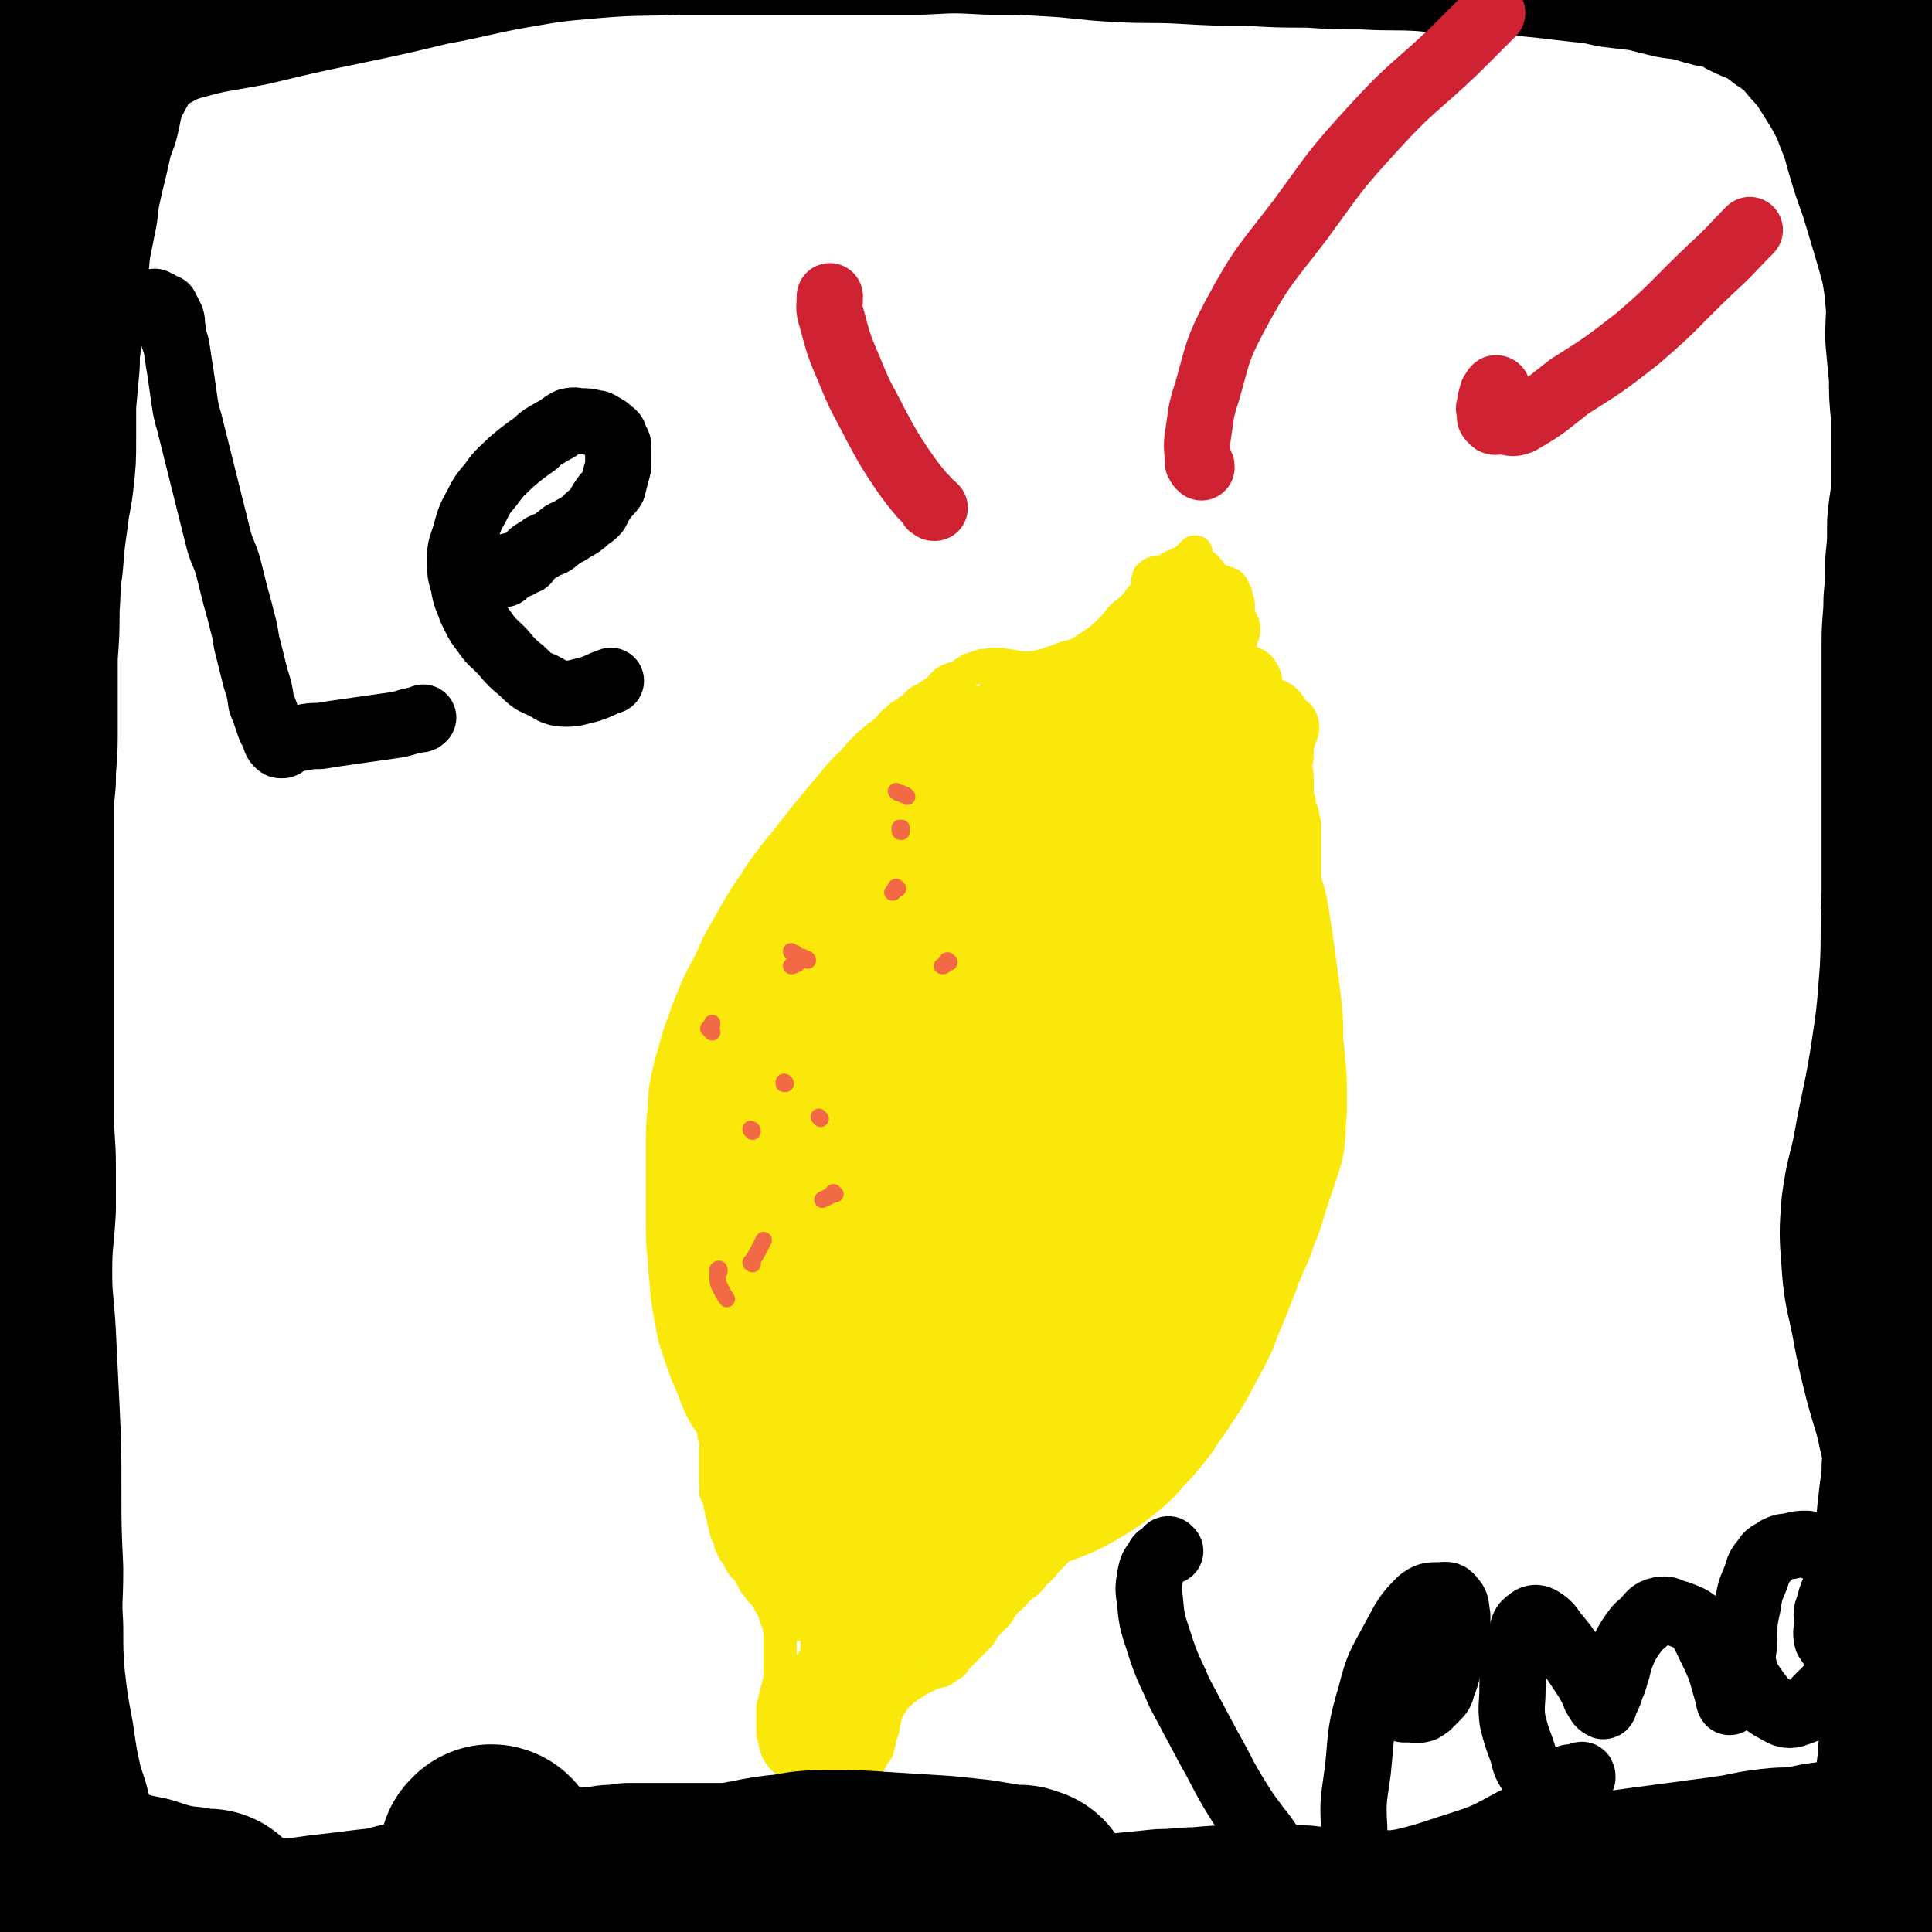 <svg viewBox='0 0 1050 1050' version='1.1' xmlns='http://www.w3.org/2000/svg' xmlns:xlink='http://www.w3.org/1999/xlink'><g fill='none' stroke='#FAE80B' stroke-width='120' stroke-linecap='round' stroke-linejoin='round'><path d='M523,433c-1,0 -1,-1 -1,-1 -1,0 -1,0 -1,1 0,0 -1,0 -1,0 -1,1 0,1 -1,1 -1,1 -1,1 -2,1 -1,1 -1,1 -3,2 -2,1 -2,1 -4,3 -2,1 -2,1 -4,3 -2,2 -2,2 -4,5 -5,5 -5,4 -9,9 -5,6 -5,6 -10,12 -11,13 -10,13 -21,26 -5,7 -5,6 -9,13 -5,7 -5,7 -9,14 -4,7 -4,7 -8,14 -3,7 -3,7 -6,13 -4,7 -4,7 -7,15 -3,6 -2,7 -5,13 -2,7 -2,7 -4,14 -2,8 -2,8 -2,15 -1,8 -1,8 -1,16 0,7 0,7 0,15 0,7 0,7 0,15 0,7 0,7 0,15 0,6 0,6 1,13 0,6 0,6 1,12 0,5 0,5 1,11 1,5 1,5 2,11 3,9 3,10 7,19 2,5 2,5 4,10 3,4 3,4 6,8 2,4 2,4 5,8 3,4 4,4 7,8 4,4 4,4 8,7 4,4 4,4 9,8 4,3 4,4 9,6 5,3 5,3 11,5 5,1 5,1 11,3 5,1 5,1 10,2 6,1 6,1 11,1 6,0 6,-1 11,-1 6,-1 6,0 12,-1 6,-1 6,-1 11,-2 5,-1 5,0 10,-2 6,-2 6,-2 11,-4 6,-3 6,-3 11,-6 5,-3 5,-3 10,-7 5,-4 5,-4 9,-9 5,-5 5,-5 9,-10 4,-5 3,-5 7,-10 4,-6 4,-6 8,-12 3,-5 3,-5 6,-11 4,-7 4,-7 7,-13 3,-8 3,-8 6,-15 3,-7 3,-8 6,-15 2,-7 3,-7 5,-13 3,-6 3,-6 5,-13 3,-6 3,-7 5,-14 2,-6 2,-6 4,-12 2,-6 2,-6 4,-12 1,-7 0,-7 1,-14 0,-6 0,-6 0,-13 0,-7 -1,-7 -1,-14 -1,-6 -1,-6 -1,-13 0,-8 0,-8 -1,-16 -1,-8 -1,-8 -2,-15 -1,-8 -1,-8 -2,-15 -1,-6 -1,-6 -2,-13 -1,-6 -1,-6 -3,-11 -2,-6 -2,-6 -3,-11 -2,-5 -2,-5 -4,-11 -1,-3 -1,-3 -3,-7 -1,-2 -1,-2 -3,-3 -2,-2 -2,-1 -4,-2 -3,-1 -3,0 -6,-1 -3,0 -3,0 -6,-1 -3,0 -3,-1 -7,-2 -3,0 -3,0 -7,-1 -5,0 -5,0 -10,0 -5,-1 -5,-1 -10,-1 -6,0 -6,-1 -12,0 -5,0 -5,1 -11,2 -5,1 -6,0 -10,2 -5,1 -5,1 -9,4 -5,3 -5,3 -9,7 -4,4 -6,4 -8,10 -9,32 -9,33 -15,66 -4,24 -3,25 -5,49 -1,24 -1,24 -1,47 -1,16 -1,16 0,32 1,13 1,13 3,25 2,9 1,10 6,18 1,3 3,3 6,5 3,2 3,2 7,4 3,1 3,1 6,2 3,1 3,1 6,2 4,0 4,0 7,0 4,-1 5,0 8,-2 6,-3 7,-2 11,-7 9,-11 8,-12 16,-25 9,-17 10,-17 17,-35 7,-19 6,-19 11,-40 5,-18 5,-18 8,-37 3,-20 2,-20 3,-39 2,-25 2,-25 3,-51 0,-3 1,-3 0,-6 0,-1 0,-2 -1,-3 0,-1 -1,-1 -2,-1 -2,0 -2,0 -4,1 -6,3 -6,3 -11,6 -10,8 -11,8 -19,17 -15,16 -16,15 -26,33 -14,24 -12,26 -21,52 -8,20 -9,20 -14,41 -3,11 -4,11 -4,22 0,6 0,7 3,11 2,3 3,2 7,3 4,0 4,0 8,-2 6,-2 7,-1 12,-6 14,-12 13,-12 26,-26 13,-16 15,-15 26,-33 7,-12 7,-12 10,-26 4,-13 5,-14 5,-28 0,-14 -2,-14 -5,-27 -2,-9 -1,-10 -5,-18 -2,-5 -2,-6 -6,-7 -4,-2 -4,1 -8,2 -5,3 -6,2 -10,6 -7,5 -7,6 -12,13 -7,9 -7,9 -13,19 -6,10 -6,10 -10,20 -4,9 -4,9 -5,19 -1,6 -1,6 1,12 1,4 1,5 3,6 3,2 4,2 7,1 4,-3 4,-4 8,-8 3,-4 4,-4 6,-9 2,-4 3,-5 1,-10 -1,-5 -2,-6 -7,-10 -4,-3 -5,-2 -10,-5 '/></g>
<g fill='none' stroke='#FAE80B' stroke-width='18' stroke-linecap='round' stroke-linejoin='round'><path d='M499,440c0,0 0,-1 -1,-1 0,0 0,0 0,0 '/><path d='M462,451c0,-1 0,-1 -1,-1 0,-1 -1,0 -1,-1 -1,0 0,-1 -1,-1 -1,0 -1,0 -1,0 -1,-1 -1,-1 -1,-1 -1,-1 -1,-1 -1,-1 0,-1 0,-1 0,-2 0,0 0,0 0,0 0,-2 0,-2 1,-4 0,-1 1,-1 2,-3 2,-3 2,-3 3,-6 2,-3 2,-3 4,-6 3,-4 2,-4 5,-8 2,-4 2,-4 4,-8 2,-3 2,-3 4,-6 2,-3 2,-3 4,-7 2,-3 2,-3 5,-5 2,-3 3,-2 5,-4 3,-2 3,-2 6,-5 2,-2 2,-1 5,-3 3,-2 3,-2 6,-4 2,-2 2,-3 5,-5 2,-1 3,-1 6,-2 3,-2 3,-2 6,-4 3,-1 3,-1 6,-2 3,-1 3,0 6,-1 2,0 2,0 5,0 2,1 2,0 5,1 3,0 3,1 6,1 2,0 2,0 5,0 3,0 3,0 5,0 3,0 3,0 6,-1 2,0 3,0 5,-2 4,-1 4,-1 7,-3 4,-2 4,-2 7,-4 3,-2 3,-2 6,-4 4,-3 4,-3 7,-6 3,-3 3,-3 6,-7 3,-3 4,-3 7,-6 3,-3 2,-3 5,-6 3,-2 3,-2 5,-4 3,-2 3,-2 6,-5 2,-2 2,-2 4,-4 2,-1 2,-1 4,-3 2,-1 2,-2 4,-3 1,-1 1,-1 2,-2 1,-1 1,-1 2,-2 1,0 1,0 1,-1 1,0 1,0 1,0 '/><path d='M691,545c0,0 -1,-2 -1,-1 1,0 1,1 2,2 0,1 0,1 1,1 1,1 1,1 1,1 1,0 1,0 1,-1 0,0 0,0 0,-1 0,-1 0,-1 0,-1 0,-1 0,-1 0,-2 0,-3 0,-3 1,-5 1,-2 1,-2 3,-4 1,-3 1,-3 3,-6 1,-2 1,-2 2,-5 2,-2 2,-2 3,-5 1,-3 1,-3 2,-6 1,-1 0,-1 1,-3 0,-2 0,-2 1,-5 0,-2 0,-2 0,-5 0,-3 0,-3 0,-5 0,-3 -1,-3 -1,-6 -1,-3 -1,-3 -1,-6 0,-2 0,-2 0,-5 0,-3 0,-3 0,-6 0,-3 0,-3 0,-6 0,-2 0,-2 0,-5 0,-2 0,-2 0,-5 0,-3 0,-3 0,-6 0,-2 0,-2 -1,-5 0,-2 0,-2 -1,-4 -1,-2 -1,-2 -1,-5 -1,-2 -1,-2 -1,-5 0,-3 0,-3 0,-6 0,-4 0,-3 -1,-7 0,-3 1,-3 1,-6 0,-3 0,-3 0,-6 0,-2 0,-2 0,-4 0,-2 0,-2 0,-4 -1,-2 -1,-2 -2,-4 0,-1 0,-1 -1,-2 0,-1 0,-1 -1,-2 0,-1 0,-1 -1,-2 0,-1 0,-1 -1,-2 0,0 0,-1 -1,-1 -1,-1 -1,-1 -2,-1 -1,0 -1,0 -2,-1 -1,0 -1,-1 -1,-2 -1,-1 -2,-1 -3,-2 -1,-1 -1,-1 -2,-2 -1,-1 -1,-1 -2,-2 -1,-1 -1,-1 -2,-2 -1,-1 -1,-1 -2,-3 -1,-1 -2,0 -2,-2 -1,0 0,-1 -1,-2 0,-1 0,-1 -1,-2 -1,-1 -1,-1 -1,-2 -1,-2 -1,-2 -1,-3 -1,-1 -1,-1 -1,-3 -1,-2 -1,-2 -1,-5 -1,-2 -1,-2 -1,-5 -1,-1 0,-1 0,-3 0,-3 0,-3 0,-5 0,-2 0,-2 0,-4 0,-2 0,-2 0,-4 0,-2 0,-2 -1,-4 0,-2 0,-2 -1,-3 0,-1 0,-1 -1,-2 0,-1 0,-1 -1,-2 -1,-1 -1,-1 -3,-1 -1,-1 -1,-1 -2,-1 -2,-1 -2,-1 -4,-1 -2,-1 -2,-1 -4,-1 -2,-1 -2,-1 -5,-1 -3,-1 -3,-1 -5,-2 -3,0 -3,0 -5,0 -3,0 -3,0 -6,0 -2,0 -2,0 -5,0 -2,0 -2,0 -4,1 -1,1 -2,1 -2,3 -1,2 0,2 1,4 '/><path d='M395,758c0,0 0,0 -1,-1 0,0 0,1 -1,1 0,-1 0,-1 -1,-1 0,-1 0,-1 -1,-1 0,-1 0,-1 -1,-2 0,-1 -1,-1 -1,-1 0,-1 0,-1 0,-2 0,-1 0,-1 0,-1 0,-1 0,-1 0,-1 0,-1 0,-1 0,-2 0,-1 0,-1 0,-1 0,0 0,0 0,-1 0,0 0,0 0,0 0,2 0,2 0,3 0,2 0,2 0,5 0,3 0,3 0,5 0,3 0,3 0,6 0,1 0,1 0,2 0,1 -1,1 -1,3 0,1 0,1 0,2 0,0 0,0 0,0 0,1 0,1 0,2 0,0 0,0 0,1 0,0 0,0 0,1 0,1 0,1 0,2 0,1 0,1 0,3 0,1 1,1 1,3 0,2 0,2 0,3 0,2 0,2 0,3 0,3 0,3 0,5 0,2 0,2 0,4 0,2 0,2 0,5 0,2 0,2 0,4 0,2 0,2 0,4 1,2 1,2 2,4 0,2 0,2 1,5 0,2 0,2 1,4 0,2 0,2 1,4 0,2 0,2 1,5 0,1 1,1 1,2 1,2 1,2 1,4 1,1 1,1 1,2 1,1 1,1 1,2 1,1 1,1 2,2 1,2 1,2 1,3 1,1 1,2 2,3 1,1 2,0 2,2 2,1 1,1 2,3 1,1 1,1 1,2 1,1 1,1 1,2 1,1 1,1 2,2 0,1 0,0 1,1 0,1 0,1 0,1 1,1 1,1 2,1 0,1 0,1 1,2 0,1 1,1 1,1 1,1 0,1 1,2 0,1 0,1 1,2 1,1 1,1 1,2 1,2 1,2 1,3 1,1 1,1 1,3 1,1 1,1 1,2 1,3 0,3 1,5 0,3 0,3 0,5 0,3 0,3 0,6 0,2 0,2 0,5 0,3 0,3 0,5 0,3 0,3 0,5 -1,2 -1,2 -1,4 -1,2 -1,2 -1,4 -1,2 -1,2 -1,5 -1,1 -1,1 -1,2 0,2 0,2 0,4 0,1 0,1 0,3 0,1 0,1 0,3 0,2 0,2 0,3 0,2 0,2 1,4 0,2 0,2 1,4 0,1 0,2 1,3 1,2 1,2 3,4 1,1 1,1 3,2 1,2 1,1 3,2 2,2 2,2 4,3 3,1 3,0 6,1 3,0 3,0 6,0 3,0 3,0 6,0 3,-1 3,-1 6,-1 2,-1 2,0 5,-1 2,-1 2,-1 5,-3 1,-1 1,-1 3,-2 1,-2 1,-2 2,-4 2,-2 2,-2 2,-4 1,-2 1,-2 1,-4 1,-3 1,-3 2,-6 0,-2 0,-2 1,-5 0,-2 0,-2 1,-4 0,-1 0,-1 1,-2 0,-1 0,-1 1,-2 0,-1 0,-1 1,-1 0,-1 0,-1 0,-2 1,0 1,0 1,-1 1,0 1,0 1,0 1,-1 1,-1 1,-1 2,-1 1,-1 3,-3 1,-1 1,-1 2,-1 1,-1 1,-1 3,-2 2,-1 1,-1 3,-2 2,-1 2,-1 4,-2 2,-1 2,-1 4,-2 3,0 2,-1 5,-1 2,-2 2,-1 4,-3 3,-1 2,-2 4,-4 3,-3 3,-3 6,-6 2,-2 2,-2 5,-5 3,-3 2,-3 5,-7 3,-3 3,-3 6,-6 2,-3 2,-4 5,-7 3,-3 3,-2 5,-5 3,-3 3,-3 6,-5 3,-3 3,-3 5,-6 3,-2 3,-2 5,-5 3,-3 3,-3 5,-5 2,-3 2,-4 4,-7 2,-3 2,-3 5,-7 2,-4 1,-4 4,-8 1,-2 1,-2 3,-4 '/></g>
<g fill='none' stroke='#FAE80B' stroke-width='36' stroke-linecap='round' stroke-linejoin='round'><path d='M486,795c0,-1 0,-2 -1,-1 0,0 1,1 1,1 0,1 -1,1 -1,1 -1,1 -1,1 -1,1 -1,1 -1,1 -1,1 0,0 1,0 2,0 0,0 1,-1 1,0 0,0 -1,1 -1,2 0,3 1,3 0,6 0,5 0,5 -1,11 0,6 0,6 -1,13 -1,6 -1,6 -1,13 -1,6 0,6 -1,11 0,6 0,6 -1,11 0,2 0,3 -1,4 0,0 0,-2 0,-3 1,-9 1,-9 2,-18 3,-16 3,-16 5,-32 3,-19 3,-18 6,-37 1,-12 1,-12 2,-24 1,-8 1,-8 2,-16 0,-1 1,-3 2,-2 1,0 1,2 1,4 0,8 0,8 -1,16 -1,13 -1,13 -2,26 -2,15 -1,15 -2,29 -1,12 -2,12 -3,23 -1,8 -1,8 -2,16 -1,5 -1,5 -2,9 0,1 0,2 0,2 0,-2 1,-4 1,-7 1,-7 0,-7 1,-13 1,-9 2,-9 3,-18 0,-9 0,-9 1,-18 0,-8 1,-8 1,-15 0,-2 -1,-4 -2,-3 -2,0 -3,2 -4,6 -3,7 -3,7 -6,14 -3,8 -3,8 -5,16 -3,7 -3,7 -4,15 -1,6 -1,6 -1,12 0,4 -1,5 0,7 0,1 1,0 2,-1 1,-4 1,-4 2,-8 1,-7 1,-7 2,-15 1,-8 1,-8 1,-17 1,-8 1,-8 -1,-16 -1,-5 -1,-5 -4,-9 -1,-3 -2,-6 -4,-6 -2,0 -3,2 -4,5 -3,5 -3,5 -5,10 -2,7 -1,8 -2,15 0,9 0,9 0,18 1,7 0,7 2,14 2,5 2,5 5,9 1,2 2,3 3,2 2,-2 2,-3 2,-7 2,-6 2,-6 2,-12 -1,-8 -1,-8 -3,-17 -1,-8 -1,-8 -4,-15 -2,-7 -2,-8 -5,-14 -1,-3 -2,-3 -5,-4 -1,0 -3,0 -3,2 -2,6 -2,6 -2,13 0,8 0,8 1,17 0,9 0,9 1,18 1,9 2,9 4,17 1,6 0,7 2,13 1,2 2,3 4,4 1,1 3,1 3,0 1,-3 0,-4 0,-9 0,-6 0,-6 -1,-12 -2,-8 -3,-8 -6,-17 -2,-7 -2,-7 -6,-15 -3,-6 -3,-6 -6,-12 -3,-4 -3,-5 -6,-8 -1,0 -3,-1 -3,1 -1,3 -1,5 0,10 1,6 1,6 3,12 2,7 2,7 5,13 1,5 2,5 4,10 1,4 1,4 2,7 1,2 1,2 2,3 0,1 1,1 1,0 1,-2 0,-2 0,-5 0,0 0,0 0,-1 '/><path d='M452,830c0,0 0,-1 -1,-1 0,0 0,0 -1,0 -2,-1 -2,-1 -4,-2 -5,-3 -4,-4 -8,-8 -4,-3 -4,-3 -7,-7 -2,-1 -2,-1 -4,-3 0,-1 -1,-2 -1,-1 0,0 1,0 1,1 2,4 2,4 4,7 2,6 1,6 4,12 3,7 4,7 8,15 4,7 4,7 8,14 3,5 4,5 6,10 2,3 3,7 3,6 -1,-1 -2,-5 -5,-10 -4,-7 -4,-7 -8,-13 -5,-10 -5,-10 -10,-20 -4,-8 -4,-8 -8,-16 -3,-5 -4,-5 -6,-10 -2,-3 -3,-4 -3,-5 0,-1 1,0 1,1 2,3 2,3 3,7 2,5 2,5 4,11 4,10 4,10 8,19 4,9 4,9 7,18 3,8 3,8 6,16 2,4 3,8 5,8 1,0 1,-3 0,-7 -1,-10 -1,-10 -4,-19 -4,-13 -5,-12 -9,-25 -4,-11 -5,-11 -8,-22 -2,-7 -2,-7 -3,-14 0,-3 0,-4 1,-6 1,-1 2,0 2,1 2,4 2,4 3,9 2,5 2,5 4,11 2,8 2,8 4,16 2,7 2,6 4,13 2,5 2,5 4,10 0,1 0,2 0,3 -1,0 -2,0 -3,-1 -3,-2 -3,-2 -5,-5 -3,-4 -3,-4 -6,-9 -3,-6 -2,-6 -6,-12 -3,-7 -3,-7 -6,-13 -3,-4 -2,-4 -5,-9 0,0 0,0 0,0 0,3 1,3 2,6 2,6 2,6 3,12 3,8 3,8 6,16 3,7 3,7 6,14 3,6 3,7 6,13 3,4 3,5 6,8 1,1 2,-1 3,-2 0,-2 -1,-3 -1,-5 -1,-4 -1,-4 -2,-9 '/><path d='M429,833c0,0 -1,-1 -1,-1 -1,0 0,1 -1,1 0,0 0,0 0,-1 -2,-3 -3,-2 -5,-5 -3,-6 -3,-5 -5,-11 -3,-8 -2,-8 -4,-16 -1,-7 -1,-7 0,-13 0,-4 0,-4 1,-8 1,-1 2,-3 3,-2 1,1 2,2 3,6 2,6 1,6 2,13 2,9 1,9 2,18 1,10 2,10 3,20 1,10 0,10 2,19 1,6 1,6 2,12 1,5 1,6 1,9 0,0 0,-1 0,-2 -1,-2 -1,-2 -2,-5 -2,-6 -2,-6 -4,-12 -2,-8 -1,-9 -3,-17 -2,-8 -3,-8 -5,-16 -1,-7 -1,-7 -2,-13 -1,-4 -1,-4 -2,-8 0,-1 -1,-2 -1,-1 1,1 1,3 2,6 1,6 0,6 2,12 2,7 3,7 6,14 2,7 2,7 4,14 1,1 1,1 1,2 0,0 0,0 -1,0 '/><path d='M453,854c0,0 -1,-1 -1,-1 0,0 0,1 0,1 0,1 0,1 0,1 1,3 1,3 1,6 0,4 0,4 0,9 0,7 0,7 0,13 0,8 0,8 0,16 0,6 0,6 0,12 0,6 0,6 0,11 0,3 0,4 1,5 1,1 2,0 2,-1 1,-2 1,-2 2,-4 2,-7 1,-7 2,-14 2,-8 2,-8 2,-16 1,-13 1,-13 1,-25 1,-11 0,-11 1,-22 0,-10 0,-10 0,-19 -1,-5 -1,-5 -2,-9 0,-1 -2,-1 -2,0 -2,5 -1,6 -2,12 -1,10 -1,10 -2,21 -1,12 -1,12 -2,25 -1,12 -1,12 -1,24 0,10 -1,10 0,20 1,8 1,8 4,16 1,4 1,6 4,9 1,1 2,-1 3,-3 3,-4 3,-4 5,-9 2,-7 2,-8 2,-16 1,-8 1,-8 1,-17 -1,-7 -1,-8 -2,-15 -1,-6 -1,-6 -3,-11 -1,-3 -2,-5 -3,-5 -2,0 -3,2 -4,6 -2,5 -1,5 -2,11 -1,7 -1,7 -1,14 0,7 0,7 0,13 0,5 -1,5 0,10 0,2 -1,3 1,5 0,0 1,0 2,-1 1,-4 1,-5 2,-10 1,-6 1,-6 2,-12 1,-8 1,-8 1,-15 0,-6 0,-6 0,-12 0,-4 1,-5 0,-7 0,-1 -1,0 -1,0 -2,4 -2,4 -3,7 -1,8 -1,8 -2,16 0,8 0,8 -1,17 0,8 -1,8 0,16 0,6 0,6 0,12 1,2 1,4 1,4 2,0 2,-3 4,-5 2,-5 3,-5 4,-10 3,-8 2,-8 4,-17 2,-9 3,-9 4,-17 1,-7 0,-7 0,-14 0,-4 1,-6 -1,-8 -1,-2 -3,0 -4,1 -3,3 -3,3 -5,7 -3,6 -2,6 -5,12 -3,6 -3,6 -5,12 -2,4 -2,5 -4,9 -1,4 0,4 -2,7 -1,2 -1,1 -2,3 0,0 -1,0 -1,0 1,-1 1,-1 1,-3 1,-3 1,-3 1,-5 1,-3 0,-3 1,-6 '/><path d='M457,922c0,-1 0,-1 -1,-1 0,0 0,0 0,0 0,1 0,0 -1,1 0,0 -1,0 -1,1 0,0 0,0 1,0 '/><path d='M452,919c0,0 0,-1 -1,-1 0,0 0,1 0,1 -1,1 -1,1 -2,2 0,1 -1,0 -1,1 0,0 1,0 2,1 '/><path d='M451,931c-1,-1 -1,-2 -1,-1 -1,0 -1,0 -1,1 -1,1 -1,1 -1,1 -1,1 -1,1 -1,0 -1,0 0,0 0,-1 0,0 0,0 0,-1 0,0 0,0 0,-1 1,-2 1,-2 2,-4 1,-4 1,-4 3,-9 2,-5 2,-5 4,-10 2,-6 1,-6 3,-12 1,-4 1,-5 2,-8 0,0 0,1 0,1 -1,3 -2,3 -3,6 -3,6 -2,6 -5,11 -2,7 -2,7 -5,14 -2,5 -2,5 -4,11 -1,4 0,4 0,8 0,2 0,3 1,4 1,1 2,0 3,0 2,-1 2,-1 3,-2 2,-2 2,-2 3,-4 4,-7 4,-8 8,-15 0,0 0,0 0,0 '/><path d='M479,878c0,0 -1,-1 -1,-1 0,0 0,1 0,2 0,1 0,1 0,3 0,2 0,2 0,4 0,2 -1,2 0,3 0,1 1,0 1,0 1,-1 1,-1 1,-2 2,-2 2,-2 4,-5 5,-4 5,-3 9,-8 5,-5 5,-5 10,-10 6,-8 5,-8 11,-16 5,-7 5,-7 10,-14 5,-6 5,-6 9,-13 5,-6 4,-6 9,-12 4,-5 4,-5 8,-10 1,-2 1,-2 3,-4 0,-1 1,-1 1,-1 0,0 -1,1 -2,2 -2,2 -3,2 -4,4 -4,5 -4,5 -7,9 -3,6 -3,6 -6,12 -4,7 -4,7 -7,14 -4,6 -4,6 -7,13 -4,6 -3,7 -7,13 -1,4 -2,3 -3,7 -2,2 -3,3 -3,4 0,1 2,0 3,-1 3,-2 2,-2 5,-5 3,-4 4,-4 7,-8 6,-7 6,-7 11,-14 5,-6 5,-6 10,-13 4,-6 4,-6 8,-12 2,-3 4,-6 5,-6 0,-1 -3,2 -4,4 -4,5 -4,5 -8,10 -4,7 -4,6 -8,13 -5,8 -5,8 -10,17 -5,7 -5,7 -10,15 -2,4 -3,4 -5,10 -1,2 -1,4 0,4 1,1 2,-1 5,-3 5,-4 5,-4 9,-8 6,-6 6,-6 11,-13 6,-7 6,-7 12,-14 5,-6 5,-6 10,-12 1,-3 2,-4 3,-7 0,-1 0,-2 -1,-1 -4,1 -4,3 -8,6 -5,3 -5,3 -10,7 -5,4 -5,4 -10,9 -5,4 -5,4 -9,8 -3,3 -4,6 -6,7 0,0 1,-2 2,-4 0,-1 0,-1 1,-1 '/><path d='M532,860c0,0 0,-1 -1,-1 0,0 0,1 0,1 0,1 0,1 -1,2 -1,0 -2,0 -3,1 -3,1 -3,1 -5,3 -3,2 -3,2 -6,4 -3,1 -3,1 -5,2 -4,3 -4,3 -8,5 -3,2 -2,2 -5,4 -2,2 -2,1 -3,2 -1,1 -1,1 -1,2 0,0 0,1 0,0 1,0 1,0 1,-1 2,0 3,0 5,-1 3,-1 3,-1 6,-2 3,-2 3,-2 6,-4 4,-3 4,-3 7,-6 3,-3 3,-3 6,-5 2,-2 2,-2 3,-4 1,-1 0,-2 -1,-2 -2,0 -3,0 -5,2 -4,3 -4,3 -8,6 -4,4 -4,4 -9,7 -5,5 -5,5 -11,9 -3,3 -3,3 -6,6 '/><path d='M621,383c0,0 -1,-1 -1,-1 -1,1 0,2 -1,2 -2,2 -2,1 -4,2 -4,1 -5,0 -8,2 -5,3 -6,3 -9,8 -5,7 -4,8 -7,17 -2,9 -2,9 -4,19 0,8 0,8 0,16 1,7 0,8 2,14 1,4 2,6 5,7 3,1 5,-1 8,-4 6,-5 6,-5 10,-11 7,-10 7,-11 13,-22 5,-9 6,-9 9,-20 3,-9 3,-10 4,-20 1,-8 2,-8 0,-16 -1,-5 -1,-6 -5,-9 -3,-2 -5,-3 -9,-2 -6,2 -7,3 -12,8 -6,6 -6,7 -10,15 -4,9 -5,9 -6,18 -1,8 0,8 2,15 2,6 2,7 6,12 3,3 4,5 8,4 5,-1 6,-3 10,-7 6,-6 6,-6 9,-13 5,-9 4,-9 8,-19 2,-8 3,-8 4,-16 0,-7 1,-7 -1,-13 -1,-5 -2,-6 -5,-8 -2,-2 -4,-3 -6,-1 -7,6 -7,8 -13,16 -8,12 -8,12 -14,24 -5,10 -5,10 -8,20 -2,9 -4,9 -3,18 0,5 1,6 5,10 3,4 4,5 9,5 6,0 7,-2 13,-6 7,-4 7,-5 13,-11 6,-7 7,-7 11,-16 5,-8 4,-9 5,-19 1,-8 3,-9 1,-17 -2,-5 -4,-7 -10,-8 -8,-2 -10,-2 -18,2 -15,7 -15,8 -28,19 -11,9 -11,9 -21,20 -7,7 -10,7 -12,16 -2,7 2,7 4,15 0,0 0,0 1,1 '/><path d='M622,379c0,0 -1,-1 -1,-1 0,0 0,1 -1,1 -1,-1 -1,-1 -2,-2 -3,-1 -3,0 -6,-1 -5,0 -5,0 -9,-1 -6,0 -6,0 -11,-1 -5,0 -5,-1 -9,-1 -2,0 -2,0 -3,0 0,0 -1,0 -1,0 0,0 1,0 1,1 1,0 1,1 2,1 3,1 3,0 6,0 5,0 6,0 11,-1 6,-1 6,-1 12,-3 6,-2 5,-2 11,-5 4,-1 5,0 8,-3 1,0 0,-2 -1,-2 -2,-2 -2,-3 -5,-3 -5,0 -5,1 -11,2 -8,1 -8,1 -16,3 -7,1 -7,1 -15,3 -8,3 -8,3 -15,5 -6,2 -6,2 -11,4 -3,1 -3,0 -6,2 0,0 -1,1 0,1 2,0 3,0 6,0 7,-1 7,-1 15,-3 8,-2 8,-2 17,-4 8,-3 7,-4 15,-7 5,-3 6,-2 11,-6 2,-1 3,-2 3,-2 0,-1 -2,0 -4,0 -4,1 -4,1 -9,2 -6,2 -6,3 -12,6 -7,3 -6,3 -13,7 -5,2 -5,2 -9,5 -2,1 -4,3 -4,3 0,0 2,-2 5,-4 '/><path d='M630,357c0,0 -1,-1 -1,-1 -1,0 0,1 -1,1 0,1 -1,1 -1,1 0,2 0,3 0,5 1,5 1,5 2,9 1,6 1,6 3,12 4,8 4,8 9,16 5,9 4,9 11,17 4,5 5,4 10,9 '/><path d='M658,366c0,-1 0,-1 -1,-1 0,0 1,0 1,1 0,1 -1,1 -1,2 -1,1 -1,2 -1,4 0,3 0,3 1,7 0,6 0,6 1,13 0,6 0,6 1,13 1,6 0,6 2,12 1,6 1,6 4,11 2,3 2,3 4,6 '/><path d='M679,371c0,0 0,-1 -1,-1 0,0 0,-1 0,-1 0,1 -1,1 -1,2 -1,1 -1,1 -1,2 -1,3 -1,3 -1,7 0,5 0,5 0,10 0,6 0,6 0,11 0,3 1,3 1,5 '/><path d='M693,388c0,0 -1,-1 -1,-1 0,0 0,1 0,1 -1,1 -1,1 -2,2 -1,1 0,2 -1,4 -2,2 -2,2 -4,4 -1,1 -1,1 -2,2 -1,1 -1,1 -1,1 -1,1 -1,1 -1,1 0,0 0,0 1,0 2,0 2,0 3,0 2,0 2,0 4,0 1,0 1,0 3,-1 1,-1 1,-1 3,-2 1,-1 1,-1 2,-2 1,-1 1,-1 2,-2 0,0 0,0 0,0 0,1 0,1 -1,2 -1,5 -1,5 -3,9 -1,5 -1,5 -3,9 -1,5 -1,5 -2,11 -1,2 0,2 0,4 '/><path d='M667,342c-1,0 -1,-1 -1,-1 -1,0 0,1 -1,2 0,1 0,1 -1,2 -1,2 -1,2 -2,4 -1,2 -1,2 -2,4 -1,1 -2,1 -3,2 -1,1 -1,2 -1,2 0,-1 0,-2 0,-4 0,-3 0,-3 0,-5 0,-5 -1,-5 -1,-9 0,-5 0,-5 -1,-9 -1,-4 0,-4 -1,-7 -1,-3 0,-3 -2,-6 -1,-1 -1,-2 -3,-3 -2,0 -3,0 -4,1 -3,1 -4,1 -5,4 -4,5 -4,5 -6,10 -3,6 -3,6 -4,12 -2,7 -2,7 -2,13 0,6 0,7 3,11 2,4 3,7 7,7 6,0 7,-3 14,-6 '/></g>
<g fill='none' stroke='#F26946' stroke-width='36' stroke-linecap='round' stroke-linejoin='round'><path d='M1041,870c0,-1 -1,-2 -1,-1 0,0 0,0 0,1 '/></g>
<g fill='none' stroke='#F26946' stroke-width='9' stroke-linecap='round' stroke-linejoin='round'><path d='M454,649c-1,0 -1,-1 -1,-1 -1,1 -1,1 -2,2 -2,1 -2,1 -4,2 '/><path d='M446,608c0,0 -1,-1 -1,-1 '/><path d='M427,589c0,0 0,-1 -1,-1 0,0 0,0 0,1 0,0 0,0 0,0 '/><path d='M409,687c0,0 0,0 -1,-1 0,0 0,1 0,0 0,0 0,0 1,-1 3,-5 3,-5 6,-11 '/><path d='M439,522c0,0 0,-1 -1,-1 0,0 0,1 -1,0 -1,0 -1,0 -1,-1 '/><path d='M433,524c0,0 -1,-1 -1,-1 -1,0 0,1 -1,1 0,1 0,1 -1,1 '/><path d='M409,615c0,-1 0,-1 -1,-1 0,-1 0,0 0,0 '/><path d='M488,483c0,0 -1,-1 -1,-1 0,0 0,0 0,1 -1,1 -1,0 -1,1 -1,1 0,1 -1,1 '/><path d='M516,523c0,0 -1,-1 -1,-1 -1,0 0,1 -1,2 -1,1 -1,1 -2,1 '/><path d='M490,452c-1,0 -1,0 -1,-1 0,0 0,1 0,0 0,0 0,-1 0,-1 0,0 1,0 1,0 '/><path d='M431,518c0,0 -1,0 -1,-1 0,0 0,0 1,1 0,0 0,0 1,0 '/><path d='M493,433c0,0 0,0 -1,-1 0,0 0,0 -1,0 -1,-1 -1,-1 -2,-1 -1,0 -1,0 -2,-1 0,0 0,0 0,0 '/><path d='M387,561c0,-1 -1,-1 -1,-1 0,-1 -1,-1 -1,-1 1,-1 1,-1 2,-2 0,0 0,0 0,-1 '/><path d='M391,691c0,-1 0,-2 -1,-1 0,0 0,0 0,1 0,1 0,1 0,2 0,3 0,4 1,6 2,4 2,4 4,7 '/></g>
<g fill='none' stroke='#000000' stroke-width='36' stroke-linecap='round' stroke-linejoin='round'><path d='M90,168c0,0 0,0 -1,-1 0,0 0,0 0,0 -1,-1 -1,-1 -2,-1 -1,-1 -1,0 -2,-1 -1,0 -2,-1 -1,-1 0,0 1,1 2,1 1,1 1,1 2,2 1,0 1,0 2,0 0,1 0,1 1,2 1,2 1,2 2,4 1,3 0,3 1,7 0,5 1,4 2,9 1,7 1,7 2,13 1,7 1,7 2,14 1,7 1,7 3,14 2,8 2,8 4,16 2,8 2,8 4,16 2,8 2,8 4,16 2,8 2,8 4,16 2,7 3,7 5,14 2,8 2,8 4,16 2,7 2,7 4,15 2,7 1,7 3,14 2,8 2,8 4,16 2,6 2,6 3,13 2,5 2,5 4,11 1,3 1,3 3,6 1,2 0,3 2,5 1,1 1,1 2,1 1,0 1,0 2,-1 1,-1 0,-1 2,-1 1,-1 1,-1 2,-1 3,-1 3,-1 5,-1 5,-1 5,-1 10,-1 6,-1 6,-1 13,-2 7,-1 7,-1 14,-2 7,-1 7,-1 14,-2 6,-1 6,-2 13,-3 1,0 1,0 2,-1 '/><path d='M274,312c0,0 0,-1 -1,-1 0,0 0,0 0,0 -1,0 -1,-1 -1,-1 0,-1 0,-1 1,-1 2,-1 2,-1 3,-1 3,-1 3,-1 6,-1 1,-1 1,-1 3,-2 0,0 0,0 1,0 0,0 0,0 0,0 1,-1 0,-1 1,-2 1,-1 1,-1 2,-2 1,-1 2,-1 3,-2 2,-1 2,-1 3,-2 2,-1 3,-1 5,-2 2,-1 2,-2 4,-3 2,-2 2,-2 5,-3 3,-2 3,-2 5,-3 3,-2 3,-2 6,-5 2,-1 2,-1 4,-3 2,-4 2,-4 4,-7 2,-3 3,-3 5,-6 1,-4 1,-4 2,-8 1,-3 1,-3 1,-6 0,-3 0,-3 0,-7 0,-3 0,-3 -2,-5 0,-2 0,-3 -2,-4 -2,-2 -2,-2 -4,-3 -3,-2 -3,-2 -5,-2 -3,-1 -4,-1 -7,-1 -3,0 -3,-1 -7,0 -4,2 -4,3 -8,5 -5,3 -6,3 -10,7 -7,5 -7,5 -13,10 -6,6 -6,5 -11,12 -5,6 -5,6 -8,12 -4,7 -4,8 -6,15 -2,7 -3,7 -3,14 0,7 0,7 2,14 1,7 2,7 4,13 3,6 3,7 7,12 4,6 5,6 10,11 5,6 5,6 11,11 5,5 5,5 12,8 5,3 6,4 12,4 5,0 6,-1 11,-2 7,-2 7,-3 13,-5 '/><path d='M636,843c0,0 -1,-1 -1,-1 -1,0 0,1 -1,2 -3,2 -4,1 -5,4 -3,4 -3,4 -4,9 -1,6 -1,7 0,13 1,13 2,13 6,26 4,12 5,12 10,24 8,15 8,15 16,30 8,14 7,14 15,27 5,8 5,8 11,16 4,5 4,5 8,11 3,4 3,4 6,8 2,3 2,3 4,7 1,3 1,3 1,6 -1,2 -2,2 -3,4 -1,0 -1,0 -2,1 '/><path d='M765,927c0,0 -1,-1 -1,-1 0,-1 1,0 1,-1 1,0 1,0 1,0 1,-2 1,-2 2,-4 0,-2 0,-2 1,-5 1,-3 1,-3 2,-5 1,-3 1,-3 1,-5 0,-1 0,-1 -1,-1 -1,-1 -1,0 -1,0 -1,1 -2,1 -3,2 -1,1 -1,1 -2,2 -2,1 -2,2 -3,3 -2,2 -2,2 -4,3 -1,2 -1,2 -3,3 -1,1 -1,1 -2,2 -1,1 -1,1 -1,2 -1,0 0,0 0,1 0,0 0,0 0,1 0,0 -1,1 0,1 1,1 1,1 3,2 2,0 2,0 4,0 2,1 2,1 4,2 2,0 2,0 4,0 2,0 2,1 5,0 2,0 2,-1 4,-2 2,-2 2,-2 4,-4 3,-3 3,-3 4,-7 2,-5 2,-5 3,-10 2,-5 2,-5 3,-10 2,-5 2,-5 2,-11 0,-4 0,-4 0,-7 -1,-5 0,-6 -3,-9 -2,-3 -3,-2 -7,-2 -5,0 -6,0 -10,3 -8,8 -8,9 -14,20 -8,15 -9,15 -13,31 -6,20 -5,21 -7,41 -2,15 -3,16 -2,31 0,8 0,9 3,16 3,3 5,3 9,3 7,1 7,1 14,0 12,-3 12,-3 24,-7 18,-6 18,-5 34,-14 16,-8 15,-10 29,-21 2,-2 2,-2 4,-4 '/><path d='M860,966c0,-1 0,-2 -1,-1 0,0 0,1 -1,2 -1,1 0,1 -2,2 -2,1 -2,2 -4,2 -4,1 -4,2 -7,1 -4,-1 -4,-1 -7,-4 -4,-2 -4,-2 -7,-6 -3,-5 -2,-5 -4,-11 -3,-8 -3,-8 -5,-16 -1,-8 0,-9 0,-17 0,-8 0,-8 2,-17 1,-7 1,-7 3,-13 1,-4 1,-5 4,-7 2,-2 4,-2 6,-1 5,3 5,4 8,8 5,6 5,6 9,12 4,6 4,6 8,12 3,5 3,5 5,10 2,3 2,4 4,5 1,1 1,-1 1,-3 2,-2 2,-2 3,-5 1,-4 2,-4 3,-9 2,-5 1,-5 3,-10 2,-5 2,-5 5,-10 3,-4 3,-5 7,-8 4,-4 4,-6 9,-7 5,-1 5,1 10,2 5,2 6,2 10,5 4,5 4,6 7,12 3,6 3,6 6,13 2,7 2,7 4,14 1,2 0,2 1,4 '/><path d='M986,841c0,-1 0,-1 -1,-1 0,-1 0,0 -1,0 -1,0 -1,-1 -2,-1 -4,0 -4,0 -8,1 -4,1 -4,0 -8,2 -4,3 -5,2 -7,6 -4,4 -3,5 -5,10 -3,7 -3,7 -4,14 -2,9 -2,9 -2,18 0,8 -2,9 0,17 2,7 3,7 7,13 4,5 4,6 10,9 5,3 7,4 12,2 6,-2 7,-3 11,-8 6,-6 7,-6 10,-13 3,-9 2,-10 4,-19 1,-9 2,-10 1,-19 0,-8 -1,-8 -3,-16 -2,-6 -3,-6 -5,-12 '/><path d='M1008,902c0,0 -1,-1 -1,-1 -1,0 0,2 -1,2 -2,0 -2,-1 -4,-2 -2,-1 -3,-1 -4,-3 -3,-4 -3,-4 -5,-7 -1,-4 0,-5 0,-9 0,-4 -1,-5 1,-9 1,-4 1,-5 3,-9 3,-4 3,-4 7,-8 4,-4 4,-4 9,-7 5,-3 5,-3 11,-4 4,-1 5,-1 8,0 4,1 4,2 6,5 2,3 2,3 3,7 1,5 0,5 0,11 '/></g>
<g fill='none' stroke='#000000' stroke-width='120' stroke-linecap='round' stroke-linejoin='round'><path d='M268,1009c0,0 0,-1 -1,-1 0,0 0,1 0,1 0,0 -1,0 -1,0 0,0 1,0 1,1 1,1 1,1 1,2 1,3 1,4 0,7 0,3 0,3 0,7 0,3 0,3 0,7 0,1 0,1 0,2 0,1 0,1 0,3 0,0 0,0 0,0 0,0 0,0 0,0 1,0 1,0 2,0 1,0 1,0 2,0 1,0 1,0 2,0 2,0 2,0 3,0 2,0 2,-1 4,-1 3,-1 3,-1 5,-2 4,0 4,0 8,0 4,-1 4,-1 8,-1 5,-1 5,-1 10,-2 5,0 5,0 10,-1 5,0 5,0 10,-1 5,0 5,0 10,-1 5,0 5,0 10,0 5,0 5,0 9,0 5,0 5,0 9,0 5,0 5,0 9,0 4,0 4,0 9,0 4,0 4,0 8,0 4,0 4,0 9,-1 5,0 5,0 9,0 5,0 5,0 9,-1 4,0 4,-1 9,-1 5,0 5,0 10,0 4,0 4,-1 8,-1 4,0 4,0 9,0 4,0 4,0 8,0 3,0 3,0 7,0 4,0 4,0 8,0 4,0 4,1 7,2 4,0 4,-1 7,0 3,0 3,0 6,1 2,0 2,0 5,0 3,0 3,0 5,0 2,0 2,1 4,1 2,0 2,0 5,0 2,0 2,0 4,0 3,0 2,1 5,1 2,0 2,0 4,0 2,0 2,0 4,0 3,0 3,0 5,0 2,0 2,0 4,0 2,0 2,0 4,0 1,0 1,0 3,0 1,1 0,1 1,2 1,0 1,-1 1,-1 1,0 1,0 1,0 0,0 -1,0 -1,0 -1,0 -1,0 -1,0 -1,0 -1,0 -1,0 -2,0 -2,1 -3,0 -4,0 -4,-1 -8,-2 -6,-1 -6,-1 -12,-2 -9,-1 -9,-1 -19,-2 -16,-1 -16,-1 -32,-2 -14,-1 -14,-1 -28,-1 -12,0 -12,0 -23,2 -10,1 -10,1 -20,3 -11,2 -11,2 -22,4 -9,2 -9,2 -18,4 -9,1 -9,1 -18,3 -7,1 -7,2 -15,2 -7,1 -7,1 -15,0 -7,0 -7,-1 -14,-1 -6,-1 -6,-1 -13,-2 -5,0 -5,1 -10,1 -4,0 -4,0 -8,0 -2,0 -2,0 -4,0 -2,0 -2,0 -4,0 -1,0 -1,0 -2,0 0,0 0,0 0,0 -1,0 -1,0 -2,0 0,0 0,0 0,0 -1,0 0,0 0,1 0,0 0,0 0,0 0,1 0,1 0,1 0,1 0,1 -1,1 -1,1 -1,1 -2,2 -3,0 -3,0 -6,0 -4,1 -4,1 -9,2 -5,1 -5,1 -11,2 -6,1 -6,1 -12,3 -7,1 -7,2 -13,3 -9,1 -9,1 -17,2 -8,1 -8,1 -17,2 -7,1 -7,1 -15,2 -8,0 -8,0 -15,1 -7,0 -7,0 -14,0 -7,1 -7,0 -14,0 -6,0 -6,1 -12,0 -6,0 -6,0 -12,-1 -4,0 -4,-1 -9,-1 -4,-1 -4,0 -9,-1 -3,0 -3,-1 -7,-2 -4,-1 -4,-1 -8,-2 -3,-1 -3,-1 -7,-1 -4,-1 -4,-1 -7,-2 -4,0 -4,0 -7,-1 -4,0 -4,0 -7,0 -2,-1 -2,-1 -4,-2 0,0 0,0 -1,0 0,0 0,0 0,0 0,1 0,1 0,1 0,0 0,0 0,1 '/><path d='M114,1044c-1,0 -1,0 -1,-1 -1,0 -1,1 -1,1 -2,0 -2,-1 -5,-1 -6,-2 -6,-1 -12,-2 -9,-2 -9,-2 -18,-5 -10,-2 -10,-2 -19,-5 -7,-2 -7,-3 -15,-5 -4,0 -4,0 -8,0 -2,0 -2,0 -4,1 -1,0 -1,0 -1,1 0,0 0,1 0,1 0,1 0,1 0,1 0,0 0,1 0,1 0,-1 0,-1 0,-1 0,-1 0,-1 0,-3 0,-1 0,-1 0,-3 0,-2 0,-2 0,-4 0,-2 -1,-2 -1,-5 -1,-5 -1,-5 -2,-10 -2,-7 -2,-7 -4,-14 -2,-9 -3,-9 -5,-17 -3,-14 -3,-14 -5,-28 -3,-16 -3,-16 -5,-33 -1,-14 -1,-14 -1,-29 -1,-15 0,-15 0,-31 -1,-22 -1,-22 -1,-45 0,-21 0,-21 -1,-42 -1,-20 -1,-20 -2,-41 -1,-17 -2,-17 -2,-34 0,-17 1,-17 2,-34 0,-11 0,-11 0,-23 0,-13 -1,-13 -1,-27 0,-10 0,-10 0,-21 0,-10 0,-10 0,-20 0,-13 0,-13 0,-25 0,-13 0,-13 0,-25 0,-12 0,-12 0,-24 0,-14 0,-14 0,-27 0,-10 0,-10 0,-21 0,-10 0,-10 1,-20 0,-12 1,-12 1,-24 0,-10 0,-10 0,-21 0,-11 0,-11 0,-23 1,-13 1,-13 1,-26 1,-12 0,-12 2,-25 1,-13 1,-13 3,-27 1,-10 2,-10 3,-20 1,-9 1,-9 1,-19 0,-10 0,-10 0,-20 1,-11 1,-11 2,-22 0,-11 1,-11 2,-23 1,-10 1,-10 2,-21 1,-10 1,-10 2,-21 2,-10 2,-10 4,-20 1,-9 1,-9 3,-18 2,-9 2,-8 4,-17 2,-9 2,-9 5,-17 2,-8 1,-8 4,-16 2,-7 3,-7 6,-13 4,-7 3,-8 8,-14 5,-6 5,-6 12,-10 11,-6 11,-7 23,-11 21,-6 21,-5 42,-9 25,-6 25,-6 49,-11 24,-5 24,-5 49,-11 22,-4 22,-5 44,-9 23,-4 23,-4 46,-6 24,-2 24,-1 48,-2 23,0 23,0 46,0 22,0 22,0 44,0 20,0 20,0 41,0 19,-1 19,-1 38,0 17,0 17,0 34,1 18,1 18,2 36,3 18,1 18,0 36,1 17,1 17,1 35,1 16,1 16,1 33,1 15,1 15,1 30,1 16,1 16,0 32,1 12,1 12,1 23,2 13,0 13,0 26,0 10,1 10,1 20,2 8,1 8,1 17,2 10,1 10,1 19,3 8,1 8,1 17,2 8,2 8,2 16,4 8,1 8,1 16,3 6,2 6,2 13,3 4,2 4,1 9,3 4,2 4,3 9,5 5,2 5,2 10,4 5,3 5,4 9,7 4,3 5,2 9,6 4,4 4,4 8,9 5,6 6,6 10,12 5,8 5,8 10,16 4,8 5,8 8,17 4,10 4,10 7,21 3,10 3,10 7,21 3,10 3,10 6,20 3,10 3,10 6,21 2,11 2,11 3,22 1,10 0,10 0,21 1,11 1,11 2,21 0,10 0,10 1,20 0,10 0,10 0,20 0,10 0,10 0,20 0,10 -1,10 -2,21 0,11 0,11 -1,21 0,11 0,11 -1,21 0,11 -1,11 -1,22 0,11 0,11 0,21 0,11 0,11 0,21 0,11 0,11 0,22 0,10 0,10 0,21 0,11 0,11 0,22 0,15 0,15 0,30 -1,21 0,21 -1,42 -2,27 -2,27 -6,53 -4,24 -5,24 -9,47 -3,15 -4,14 -6,29 -1,13 -1,13 0,26 1,16 2,16 5,31 3,16 3,16 7,32 4,15 5,15 8,30 3,11 3,11 2,22 0,10 -1,10 -2,21 -1,8 -1,8 -1,17 -1,8 0,8 0,16 1,8 1,8 1,15 1,7 1,7 2,14 0,7 0,7 0,13 1,6 0,6 0,12 0,7 0,7 0,15 0,8 0,8 -1,16 0,8 0,8 -1,16 0,7 -1,7 -1,14 0,6 0,6 0,12 0,5 0,5 0,9 0,4 1,4 1,7 0,3 0,3 0,6 0,1 1,1 1,3 0,1 0,2 -1,2 -1,2 -2,2 -3,2 -4,2 -4,2 -7,3 -5,1 -5,1 -10,2 -7,1 -7,1 -15,2 -8,1 -8,1 -16,2 -8,1 -8,1 -16,3 -8,1 -8,0 -17,1 -8,1 -8,1 -17,3 -7,1 -7,1 -14,2 -8,1 -8,1 -15,2 -8,1 -8,1 -15,2 -8,1 -8,1 -15,2 -8,1 -8,2 -15,4 -8,1 -8,1 -16,3 -8,1 -8,2 -16,3 -8,2 -8,1 -15,3 -16,3 -16,4 -31,7 -6,2 -6,2 -13,4 -5,1 -5,1 -11,1 -5,1 -5,2 -11,2 -5,0 -5,-1 -10,-1 -6,-1 -6,-2 -12,-3 -6,-1 -6,-1 -13,-2 -9,0 -9,0 -17,-1 -8,0 -8,0 -17,0 -9,0 -9,0 -18,0 -11,0 -11,0 -21,1 -10,0 -10,1 -20,1 -10,1 -10,1 -20,2 -10,1 -10,1 -19,2 -10,2 -10,2 -20,3 -9,1 -9,1 -18,2 -10,1 -10,1 -19,2 -8,1 -8,1 -17,3 -11,2 -11,3 -21,3 -16,1 -16,-1 -32,-1 -14,0 -14,0 -28,2 -8,0 -8,1 -16,3 '/></g>
<g fill='none' stroke='#CF2233' stroke-width='36' stroke-linecap='round' stroke-linejoin='round'><path d='M814,212c0,0 0,-1 -1,-1 0,0 0,0 0,0 -1,1 -1,1 -1,2 -1,0 -1,1 -1,2 -1,2 -1,2 -1,5 -1,2 -1,2 0,4 0,2 -1,3 1,4 1,2 2,1 5,1 5,0 5,2 10,0 14,-8 14,-9 27,-19 19,-12 19,-12 37,-26 21,-18 20,-19 40,-38 11,-10 10,-10 21,-21 '/><path d='M653,254c0,-1 0,-1 -1,-1 0,-1 -1,-1 -1,-2 0,-7 -1,-7 0,-14 2,-12 1,-12 5,-24 6,-21 5,-22 15,-41 15,-28 17,-28 36,-53 19,-26 18,-26 40,-50 20,-22 22,-21 44,-42 10,-10 10,-10 20,-20 '/><path d='M508,276c-1,0 -1,0 -1,-1 -1,0 -1,0 -1,0 -2,-3 -2,-3 -5,-6 -5,-6 -5,-6 -10,-13 -8,-12 -8,-12 -15,-25 -7,-14 -8,-14 -14,-29 -6,-14 -6,-14 -10,-29 -2,-6 -1,-6 -1,-12 '/></g>
</svg>